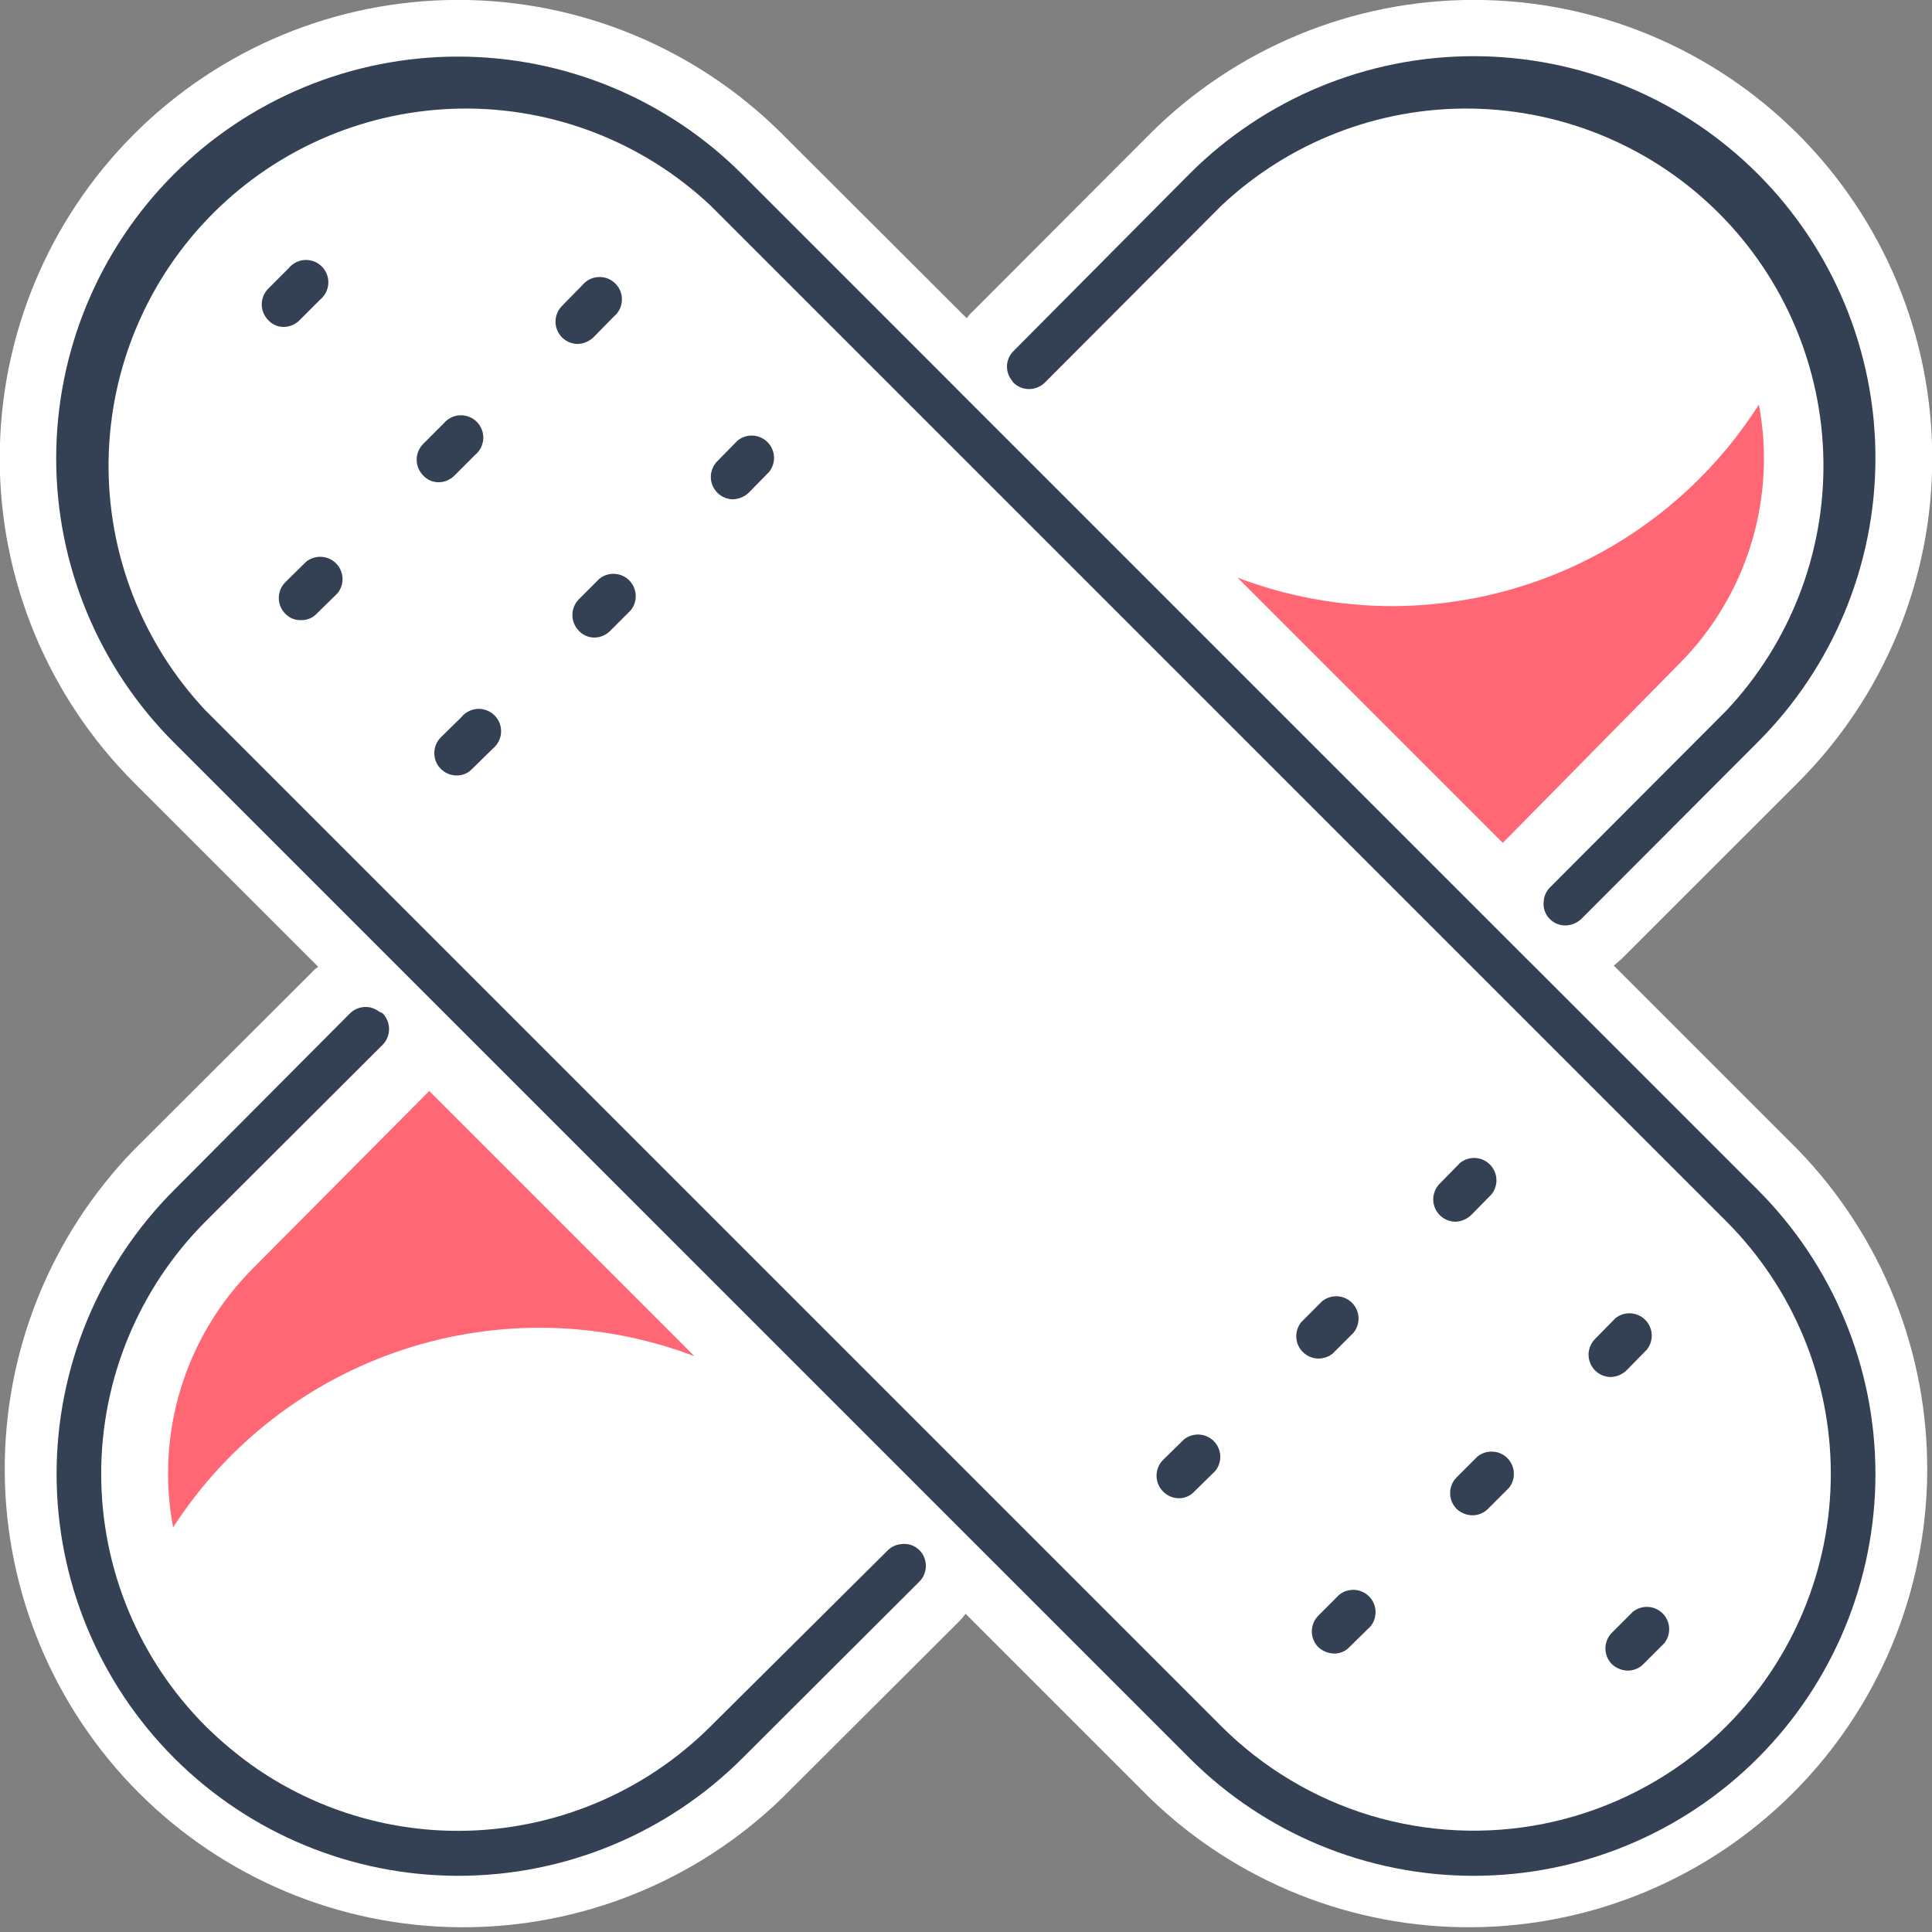 <svg width="48" height="48" viewBox="0 0 48 48" fill="none" xmlns="http://www.w3.org/2000/svg">
<rect x="0" y="0" width="48" height="48" fill="#808080" stroke="none"/>
<g clip-path="url(#clip0_1_6529)">
<path d="M40.094 23.99L40.282 23.83L44.668 19.445C45.726 18.387 46.565 17.132 47.138 15.75C47.711 14.368 48.006 12.887 48.006 11.391C48.007 9.896 47.713 8.414 47.141 7.032C46.569 5.65 45.73 4.394 44.673 3.336C43.615 2.278 42.36 1.439 40.978 0.866C39.596 0.293 38.115 -0.002 36.619 -0.002C33.599 -0.003 30.701 1.196 28.564 3.332L24.178 7.727C24.118 7.779 24.064 7.84 24.018 7.906L19.435 3.332C18.377 2.274 17.121 1.436 15.739 0.864C14.357 0.292 12.876 -0.003 11.38 -0.002C8.359 -0.001 5.462 1.2 3.327 3.336C1.191 5.473 -0.008 8.37 -0.007 11.391C-0.006 14.412 1.195 17.309 3.331 19.445L7.906 24.019C7.839 24.064 7.779 24.118 7.727 24.179L3.331 28.564C1.249 30.711 0.095 33.59 0.118 36.58C0.141 39.571 1.339 42.432 3.453 44.546C5.568 46.661 8.429 47.859 11.419 47.882C14.409 47.904 17.288 46.75 19.435 44.668L23.83 40.282C23.889 40.224 23.942 40.161 23.99 40.094L28.564 44.668C30.711 46.75 33.59 47.904 36.58 47.882C39.57 47.859 42.432 46.661 44.546 44.546C46.661 42.432 47.859 39.571 47.881 36.58C47.904 33.59 46.75 30.711 44.668 28.564L40.094 23.99ZM37.327 18.889L34.823 16.423C37.303 16.372 39.709 15.568 41.722 14.117C41.454 14.613 41.114 15.066 40.715 15.463L37.327 18.889ZM7.284 32.517L10.682 29.12L13.176 31.586C10.697 31.634 8.291 32.435 6.277 33.882C6.542 33.379 6.881 32.919 7.284 32.517Z" fill="white"/>
<path d="M34.824 16.424L37.289 18.889L40.678 15.492C41.093 15.089 41.445 14.625 41.722 14.118C39.71 15.568 37.304 16.372 34.824 16.424Z" fill="#FF6774"/>
<path d="M10.682 29.12L7.285 32.517C6.882 32.919 6.542 33.379 6.278 33.882C8.291 32.435 10.697 31.634 13.176 31.586L10.682 29.12Z" fill="#FF6774"/>
<path d="M9.412 25.129L9.478 25.176C9.581 25.28 9.638 25.421 9.638 25.567C9.638 25.713 9.581 25.854 9.478 25.958L5.111 30.343C3.448 32.008 2.514 34.264 2.514 36.616C2.514 38.969 3.448 41.225 5.111 42.889C5.503 43.277 5.928 43.629 6.381 43.944C7.514 44.677 8.792 45.155 10.128 45.345C11.464 45.535 12.825 45.433 14.118 45.045C15.444 44.618 16.648 43.879 17.628 42.889L22.023 38.504C22.115 38.415 22.235 38.361 22.362 38.353L23.303 37.412L10.221 24.329L9.412 25.129ZM13.383 32.988C11.571 32.987 9.788 33.44 8.196 34.307C6.604 35.173 5.255 36.425 4.273 37.948C4.055 36.794 4.122 35.605 4.468 34.483C4.814 33.361 5.429 32.341 6.259 31.511L10.654 27.125L17.242 33.713C16.02 33.241 14.722 32.996 13.412 32.988H13.383Z" fill="white"/>
<path d="M38.353 22.391C38.361 22.263 38.415 22.143 38.504 22.052L42.889 17.657C44.471 15.976 45.337 13.746 45.302 11.439C45.267 9.131 44.335 6.928 42.703 5.297C41.072 3.665 38.869 2.733 36.561 2.698C34.254 2.663 32.024 3.529 30.344 5.111L25.958 9.506C25.854 9.609 25.713 9.666 25.567 9.666C25.421 9.666 25.28 9.609 25.177 9.506L25.13 9.412L24.339 10.202L37.421 23.285L38.353 22.391ZM34.588 15.012C36.399 15.013 38.182 14.56 39.772 13.693C41.362 12.827 42.709 11.575 43.69 10.052C43.907 11.205 43.841 12.393 43.497 13.515C43.152 14.636 42.54 15.657 41.713 16.489L37.318 20.885L30.73 14.296C31.962 14.784 33.273 15.043 34.598 15.059L34.588 15.012Z" fill="white"/>
<path d="M42.278 43.445C42.485 43.275 42.692 43.087 42.889 42.889C44.552 41.225 45.486 38.969 45.486 36.617C45.486 34.264 44.552 32.008 42.889 30.344L17.657 5.111C15.976 3.529 13.746 2.663 11.439 2.698C9.131 2.733 6.928 3.665 5.297 5.297C3.665 6.928 2.733 9.131 2.698 11.439C2.663 13.746 3.529 15.976 5.111 17.657L30.344 42.889C31.374 43.917 32.641 44.676 34.033 45.101C35.441 45.492 36.921 45.545 38.353 45.257C39.785 44.969 41.13 44.349 42.278 43.445ZM17.807 11.445L18.315 10.927C18.422 10.84 18.557 10.796 18.694 10.803C18.831 10.81 18.961 10.868 19.058 10.965C19.155 11.062 19.213 11.192 19.22 11.329C19.227 11.467 19.183 11.602 19.096 11.708L18.588 12.226C18.481 12.326 18.34 12.383 18.193 12.386C18.085 12.383 17.98 12.349 17.891 12.288C17.802 12.227 17.733 12.141 17.692 12.041C17.651 11.942 17.641 11.832 17.661 11.726C17.681 11.62 17.732 11.522 17.807 11.445ZM15.661 15.144L15.153 15.652C15.102 15.705 15.04 15.747 14.972 15.776C14.905 15.805 14.832 15.821 14.758 15.821C14.685 15.822 14.613 15.807 14.547 15.777C14.48 15.748 14.421 15.706 14.372 15.652C14.269 15.548 14.211 15.408 14.211 15.261C14.211 15.115 14.269 14.975 14.372 14.871L14.88 14.362C14.987 14.276 15.122 14.232 15.259 14.239C15.396 14.246 15.526 14.303 15.623 14.4C15.72 14.498 15.778 14.627 15.785 14.765C15.792 14.902 15.748 15.037 15.661 15.144ZM13.948 7.614L14.457 7.096C14.505 7.036 14.567 6.987 14.636 6.952C14.705 6.917 14.781 6.896 14.859 6.892C14.936 6.888 15.014 6.901 15.087 6.929C15.159 6.956 15.225 6.999 15.28 7.054C15.335 7.109 15.378 7.175 15.406 7.248C15.434 7.32 15.446 7.398 15.442 7.475C15.438 7.553 15.418 7.629 15.383 7.698C15.347 7.767 15.298 7.829 15.238 7.878L14.729 8.395C14.622 8.496 14.481 8.553 14.334 8.555C14.226 8.553 14.121 8.519 14.033 8.458C13.944 8.396 13.875 8.311 13.834 8.211C13.793 8.111 13.782 8.001 13.802 7.895C13.822 7.789 13.873 7.692 13.948 7.614ZM6.664 7.172L7.172 6.664C7.221 6.603 7.282 6.554 7.351 6.519C7.421 6.484 7.497 6.463 7.574 6.459C7.652 6.455 7.729 6.468 7.802 6.496C7.874 6.524 7.94 6.566 7.995 6.621C8.05 6.676 8.093 6.742 8.121 6.815C8.149 6.887 8.161 6.965 8.157 7.042C8.153 7.12 8.133 7.196 8.098 7.265C8.063 7.335 8.013 7.396 7.953 7.445L7.445 7.953C7.393 8.006 7.332 8.048 7.264 8.077C7.196 8.107 7.123 8.122 7.049 8.122C6.977 8.123 6.905 8.108 6.838 8.079C6.772 8.05 6.712 8.007 6.664 7.953C6.561 7.849 6.503 7.709 6.503 7.562C6.503 7.416 6.561 7.276 6.664 7.172ZM8.386 14.701L7.868 15.209C7.818 15.263 7.756 15.304 7.688 15.332C7.62 15.36 7.546 15.372 7.473 15.369C7.401 15.372 7.329 15.358 7.263 15.331C7.196 15.303 7.136 15.262 7.087 15.209C6.984 15.105 6.926 14.965 6.926 14.819C6.926 14.673 6.984 14.532 7.087 14.428L7.605 13.92C7.711 13.833 7.846 13.789 7.984 13.796C8.121 13.803 8.251 13.861 8.348 13.958C8.445 14.055 8.503 14.185 8.51 14.322C8.517 14.46 8.473 14.595 8.386 14.701ZM10.522 10.993L11.031 10.485C11.08 10.424 11.141 10.375 11.21 10.34C11.279 10.305 11.355 10.284 11.433 10.28C11.511 10.277 11.588 10.289 11.661 10.317C11.733 10.345 11.799 10.387 11.854 10.443C11.909 10.497 11.952 10.563 11.98 10.636C12.008 10.708 12.02 10.786 12.016 10.864C12.012 10.941 11.992 11.017 11.957 11.086C11.921 11.156 11.872 11.217 11.812 11.266L11.304 11.774C11.252 11.827 11.191 11.87 11.123 11.899C11.055 11.928 10.982 11.943 10.908 11.944C10.836 11.944 10.764 11.929 10.697 11.9C10.631 11.871 10.571 11.828 10.522 11.774C10.43 11.672 10.38 11.54 10.38 11.402C10.38 11.265 10.43 11.133 10.522 11.031V10.993ZM10.946 18.287L11.464 17.779C11.513 17.719 11.574 17.669 11.643 17.634C11.712 17.599 11.788 17.579 11.866 17.575C11.944 17.571 12.021 17.583 12.094 17.611C12.166 17.639 12.232 17.682 12.287 17.737C12.342 17.791 12.385 17.857 12.413 17.93C12.441 18.003 12.453 18.08 12.449 18.158C12.445 18.235 12.425 18.311 12.389 18.381C12.354 18.45 12.305 18.511 12.245 18.56L11.727 19.068C11.678 19.121 11.618 19.162 11.551 19.19C11.485 19.217 11.413 19.23 11.341 19.228C11.232 19.227 11.127 19.195 11.036 19.134C10.946 19.074 10.875 18.988 10.833 18.888C10.791 18.788 10.779 18.677 10.799 18.571C10.819 18.464 10.87 18.365 10.946 18.287ZM41.346 40.791L40.828 41.308C40.726 41.411 40.587 41.468 40.442 41.468C40.295 41.466 40.154 41.409 40.047 41.308C39.944 41.204 39.886 41.064 39.886 40.918C39.886 40.771 39.944 40.631 40.047 40.527L40.565 40.009C40.671 39.923 40.806 39.879 40.944 39.886C41.081 39.893 41.211 39.95 41.308 40.048C41.405 40.145 41.463 40.275 41.47 40.412C41.477 40.549 41.433 40.684 41.346 40.791ZM39.624 33.261L40.132 32.744C40.238 32.657 40.373 32.613 40.511 32.62C40.648 32.627 40.778 32.684 40.875 32.782C40.972 32.879 41.03 33.009 41.037 33.146C41.044 33.283 41 33.418 40.913 33.525L40.405 34.042C40.297 34.143 40.157 34.2 40.009 34.202C39.902 34.2 39.797 34.166 39.708 34.105C39.619 34.044 39.55 33.958 39.509 33.858C39.468 33.758 39.457 33.648 39.477 33.542C39.498 33.437 39.548 33.339 39.624 33.261ZM30.212 36.536L29.694 37.045C29.645 37.099 29.586 37.141 29.519 37.17C29.453 37.2 29.381 37.215 29.308 37.214C29.234 37.214 29.161 37.198 29.093 37.169C29.026 37.14 28.964 37.098 28.913 37.045C28.81 36.941 28.752 36.8 28.752 36.654C28.752 36.508 28.81 36.367 28.913 36.264L29.431 35.755C29.537 35.669 29.672 35.624 29.809 35.632C29.947 35.639 30.076 35.696 30.174 35.794C30.271 35.891 30.328 36.02 30.336 36.158C30.343 36.295 30.299 36.43 30.212 36.536ZM32.348 32.838L32.866 32.32C32.972 32.233 33.108 32.189 33.245 32.196C33.382 32.203 33.512 32.261 33.609 32.358C33.706 32.455 33.764 32.585 33.771 32.722C33.778 32.86 33.734 32.995 33.647 33.101L33.129 33.619C33.027 33.721 32.888 33.779 32.744 33.779C32.635 33.778 32.529 33.745 32.438 33.685C32.348 33.624 32.278 33.539 32.236 33.439C32.194 33.338 32.182 33.228 32.202 33.121C32.222 33.014 32.273 32.916 32.348 32.838ZM34.071 40.367L33.553 40.875C33.504 40.929 33.444 40.972 33.378 41.001C33.312 41.03 33.24 41.045 33.167 41.045C33.02 41.042 32.879 40.985 32.772 40.885C32.669 40.781 32.611 40.64 32.611 40.494C32.611 40.348 32.669 40.208 32.772 40.104L33.289 39.586C33.396 39.499 33.531 39.455 33.668 39.462C33.806 39.469 33.935 39.527 34.032 39.624C34.13 39.721 34.187 39.851 34.194 39.988C34.201 40.126 34.157 40.261 34.071 40.367ZM35.765 29.412L36.273 28.894C36.38 28.807 36.515 28.763 36.652 28.77C36.789 28.777 36.919 28.835 37.016 28.932C37.113 29.029 37.171 29.159 37.178 29.297C37.185 29.434 37.141 29.569 37.054 29.675L36.546 30.193C36.438 30.294 36.298 30.351 36.151 30.353C36.043 30.35 35.938 30.316 35.849 30.255C35.76 30.194 35.691 30.108 35.65 30.009C35.609 29.909 35.598 29.799 35.619 29.693C35.639 29.587 35.69 29.489 35.765 29.412ZM36.188 36.706L36.706 36.188C36.812 36.102 36.947 36.057 37.085 36.065C37.222 36.072 37.352 36.129 37.449 36.226C37.546 36.324 37.604 36.453 37.611 36.591C37.618 36.728 37.574 36.863 37.487 36.969L36.969 37.487C36.867 37.59 36.728 37.647 36.584 37.647C36.436 37.647 36.295 37.589 36.188 37.487C36.085 37.383 36.028 37.243 36.028 37.096C36.028 36.95 36.085 36.81 36.188 36.706Z" fill="white"/>
<path d="M37.421 23.313L24.339 10.231L18.438 4.329C16.566 2.457 14.027 1.406 11.379 1.406C8.731 1.406 6.192 2.457 4.32 4.329C2.448 6.201 1.396 8.741 1.396 11.388C1.396 14.036 2.448 16.575 4.32 18.447L10.221 24.348L23.304 37.431L29.553 43.68C31.425 45.552 33.964 46.604 36.612 46.604C39.259 46.604 41.799 45.552 43.671 43.68C45.543 41.808 46.595 39.269 46.595 36.621C46.595 33.974 45.543 31.434 43.671 29.562L37.421 23.313ZM34.033 45.101C32.641 44.676 31.374 43.917 30.344 42.889L5.111 17.656C3.529 15.976 2.663 13.746 2.698 11.439C2.733 9.131 3.665 6.928 5.297 5.296C6.928 3.665 9.132 2.733 11.439 2.698C13.746 2.663 15.976 3.529 17.657 5.111L42.889 30.343C44.552 32.008 45.486 34.264 45.486 36.616C45.486 38.969 44.552 41.225 42.889 42.889C42.692 43.087 42.485 43.275 42.278 43.445C41.147 44.379 39.802 45.02 38.364 45.309C36.925 45.598 35.437 45.526 34.033 45.101Z" fill="#344154"/>
<path d="M25.958 9.506L30.344 5.11C32.024 3.529 34.254 2.663 36.561 2.698C38.869 2.733 41.072 3.665 42.704 5.296C44.335 6.928 45.267 9.131 45.302 11.439C45.337 13.746 44.471 15.976 42.89 17.656L38.504 22.052C38.415 22.143 38.361 22.263 38.353 22.39C38.343 22.471 38.351 22.552 38.377 22.629C38.403 22.706 38.446 22.776 38.504 22.833C38.606 22.935 38.745 22.993 38.89 22.993C39.037 22.99 39.178 22.933 39.285 22.833L43.671 18.438C45.543 16.565 46.595 14.026 46.595 11.379C46.595 8.731 45.543 6.192 43.671 4.32C41.799 2.448 39.26 1.396 36.612 1.396C33.964 1.396 31.425 2.448 29.553 4.32L25.177 8.725C25.084 8.818 25.028 8.942 25.019 9.073C25.011 9.205 25.05 9.335 25.13 9.44L25.177 9.506C25.281 9.609 25.421 9.666 25.567 9.666C25.713 9.666 25.854 9.609 25.958 9.506Z" fill="#344154"/>
<path d="M17.656 42.889C15.992 44.55 13.739 45.483 11.388 45.487C9.602 45.489 7.857 44.951 6.381 43.943C5.928 43.629 5.503 43.277 5.111 42.889C3.448 41.225 2.514 38.969 2.514 36.616C2.514 34.264 3.448 32.008 5.111 30.343L9.506 25.958C9.609 25.854 9.666 25.713 9.666 25.567C9.666 25.421 9.609 25.28 9.506 25.176L9.412 25.129C9.307 25.049 9.177 25.01 9.045 25.019C8.914 25.028 8.79 25.084 8.696 25.176L4.329 29.562C3.402 30.489 2.667 31.59 2.165 32.801C1.664 34.012 1.406 35.31 1.406 36.621C1.406 37.932 1.664 39.23 2.165 40.441C2.667 41.653 3.402 42.753 4.329 43.68C5.256 44.607 6.357 45.342 7.568 45.844C8.779 46.346 10.077 46.604 11.388 46.604C12.699 46.604 13.997 46.346 15.208 45.844C16.42 45.342 17.52 44.607 18.447 43.68L22.842 39.294C22.945 39.19 23.003 39.05 23.003 38.903C23.003 38.757 22.945 38.617 22.842 38.513C22.785 38.455 22.715 38.412 22.639 38.386C22.562 38.36 22.48 38.352 22.4 38.362C22.273 38.371 22.153 38.424 22.061 38.513L17.656 42.889Z" fill="#344154"/>
<path d="M41.722 16.489C42.55 15.657 43.162 14.636 43.506 13.515C43.85 12.393 43.917 11.205 43.699 10.052C42.724 11.583 41.379 12.845 39.789 13.72C38.198 14.595 36.413 15.055 34.598 15.059C33.282 15.058 31.978 14.819 30.748 14.353L37.337 20.941L41.722 16.489Z" fill="#FF6774"/>
<path d="M6.287 31.51C5.457 32.341 4.842 33.361 4.496 34.483C4.15 35.605 4.083 36.794 4.301 37.948C5.646 35.863 7.666 34.303 10.024 33.529C12.381 32.754 14.932 32.813 17.252 33.694L10.664 27.106L6.287 31.51Z" fill="#FF6774"/>
<path d="M33.111 33.628L33.628 33.111C33.715 33.004 33.759 32.869 33.752 32.732C33.745 32.594 33.687 32.465 33.59 32.367C33.493 32.27 33.363 32.213 33.226 32.206C33.089 32.199 32.954 32.243 32.847 32.329L32.33 32.847C32.243 32.954 32.199 33.089 32.206 33.226C32.213 33.363 32.27 33.493 32.368 33.59C32.465 33.687 32.595 33.745 32.732 33.752C32.869 33.759 33.004 33.715 33.111 33.628Z" fill="#344154"/>
<path d="M36.969 37.487L37.487 36.969C37.574 36.863 37.618 36.728 37.611 36.59C37.604 36.453 37.546 36.324 37.449 36.226C37.352 36.129 37.222 36.072 37.085 36.065C36.947 36.057 36.812 36.102 36.706 36.188L36.188 36.706C36.085 36.81 36.028 36.95 36.028 37.096C36.028 37.243 36.085 37.383 36.188 37.487C36.294 37.589 36.436 37.646 36.584 37.647C36.728 37.647 36.867 37.589 36.969 37.487Z" fill="#344154"/>
<path d="M40.565 40.047L40.047 40.565C39.944 40.669 39.886 40.809 39.886 40.955C39.886 41.101 39.944 41.242 40.047 41.346C40.154 41.446 40.295 41.503 40.442 41.506C40.587 41.506 40.726 41.448 40.828 41.346L41.346 40.828C41.433 40.721 41.477 40.586 41.47 40.449C41.463 40.312 41.405 40.182 41.308 40.085C41.211 39.988 41.081 39.93 40.944 39.923C40.806 39.916 40.671 39.96 40.565 40.047Z" fill="#344154"/>
<path d="M29.412 35.765L28.894 36.273C28.791 36.377 28.734 36.517 28.734 36.663C28.734 36.81 28.791 36.95 28.894 37.054C28.945 37.107 29.007 37.15 29.075 37.179C29.143 37.208 29.216 37.223 29.29 37.224C29.362 37.224 29.434 37.209 29.5 37.18C29.567 37.151 29.627 37.108 29.675 37.054L30.193 36.546C30.28 36.439 30.324 36.304 30.317 36.167C30.31 36.03 30.252 35.9 30.155 35.803C30.058 35.706 29.928 35.648 29.791 35.641C29.654 35.634 29.518 35.678 29.412 35.765Z" fill="#344154"/>
<path d="M33.27 39.623L32.753 40.141C32.65 40.245 32.592 40.386 32.592 40.532C32.592 40.678 32.65 40.818 32.753 40.922C32.86 41.023 33.001 41.08 33.148 41.082C33.221 41.083 33.293 41.068 33.359 41.039C33.426 41.01 33.485 40.967 33.534 40.913L34.052 40.405C34.138 40.298 34.182 40.163 34.175 40.026C34.168 39.889 34.111 39.759 34.014 39.662C33.916 39.565 33.787 39.507 33.649 39.5C33.512 39.493 33.377 39.537 33.27 39.623Z" fill="#344154"/>
<path d="M36.546 30.193L37.054 29.675C37.141 29.569 37.185 29.434 37.178 29.296C37.171 29.159 37.113 29.029 37.016 28.932C36.919 28.835 36.789 28.777 36.652 28.77C36.515 28.763 36.38 28.807 36.273 28.894L35.765 29.412C35.69 29.489 35.639 29.587 35.619 29.693C35.598 29.799 35.609 29.909 35.65 30.008C35.691 30.108 35.76 30.194 35.849 30.255C35.938 30.316 36.043 30.35 36.151 30.353C36.298 30.35 36.439 30.293 36.546 30.193Z" fill="#344154"/>
<path d="M40.01 34.212C40.157 34.209 40.297 34.152 40.405 34.052L40.913 33.534C41 33.428 41.044 33.292 41.037 33.155C41.03 33.018 40.972 32.888 40.875 32.791C40.778 32.694 40.648 32.636 40.511 32.629C40.373 32.622 40.239 32.666 40.132 32.753L39.624 33.271C39.549 33.348 39.498 33.446 39.477 33.552C39.457 33.658 39.468 33.767 39.509 33.867C39.55 33.967 39.619 34.053 39.708 34.114C39.797 34.175 39.902 34.209 40.01 34.212Z" fill="#344154"/>
<path d="M14.889 14.381L14.381 14.889C14.278 14.993 14.221 15.134 14.221 15.28C14.221 15.426 14.278 15.566 14.381 15.671C14.43 15.724 14.49 15.767 14.556 15.796C14.623 15.825 14.695 15.84 14.767 15.84C14.841 15.839 14.914 15.824 14.982 15.795C15.05 15.766 15.111 15.724 15.162 15.671L15.671 15.162C15.757 15.056 15.802 14.921 15.794 14.783C15.787 14.646 15.73 14.516 15.633 14.419C15.535 14.322 15.406 14.264 15.268 14.257C15.131 14.25 14.996 14.294 14.889 14.381Z" fill="#344154"/>
<path d="M11.294 11.812L11.802 11.303C11.863 11.254 11.912 11.193 11.947 11.124C11.982 11.055 12.002 10.979 12.007 10.901C12.011 10.823 11.998 10.746 11.97 10.673C11.942 10.601 11.899 10.535 11.845 10.48C11.79 10.425 11.724 10.382 11.651 10.354C11.579 10.326 11.501 10.314 11.423 10.318C11.346 10.322 11.27 10.342 11.201 10.377C11.131 10.413 11.07 10.462 11.021 10.522L10.513 11.03C10.41 11.134 10.352 11.275 10.352 11.421C10.352 11.567 10.41 11.708 10.513 11.812C10.562 11.865 10.621 11.908 10.688 11.938C10.754 11.967 10.826 11.982 10.899 11.981C10.973 11.981 11.046 11.965 11.114 11.936C11.181 11.907 11.243 11.865 11.294 11.812Z" fill="#344154"/>
<path d="M7.445 7.953L7.953 7.445C8.013 7.396 8.063 7.334 8.098 7.265C8.133 7.196 8.153 7.12 8.157 7.042C8.161 6.965 8.149 6.887 8.121 6.815C8.093 6.742 8.05 6.676 7.995 6.621C7.94 6.566 7.874 6.523 7.802 6.495C7.729 6.468 7.652 6.455 7.574 6.459C7.496 6.463 7.421 6.483 7.351 6.519C7.282 6.554 7.221 6.603 7.172 6.663L6.664 7.172C6.561 7.276 6.503 7.416 6.503 7.562C6.503 7.708 6.561 7.849 6.664 7.953C6.712 8.007 6.772 8.049 6.838 8.079C6.905 8.108 6.977 8.123 7.049 8.122C7.123 8.122 7.196 8.106 7.264 8.077C7.332 8.048 7.393 8.006 7.445 7.953Z" fill="#344154"/>
<path d="M18.202 12.405C18.349 12.402 18.49 12.345 18.598 12.245L19.106 11.727C19.193 11.62 19.237 11.485 19.23 11.348C19.223 11.211 19.165 11.081 19.068 10.984C18.971 10.887 18.841 10.829 18.704 10.822C18.566 10.815 18.431 10.859 18.325 10.946L17.817 11.463C17.741 11.541 17.691 11.639 17.67 11.745C17.65 11.851 17.661 11.96 17.702 12.06C17.743 12.16 17.812 12.246 17.901 12.307C17.99 12.368 18.095 12.402 18.202 12.405Z" fill="#344154"/>
<path d="M14.344 8.546C14.491 8.543 14.632 8.486 14.739 8.386L15.247 7.868C15.307 7.819 15.357 7.758 15.392 7.689C15.427 7.619 15.447 7.543 15.451 7.466C15.455 7.388 15.443 7.311 15.415 7.238C15.387 7.166 15.344 7.1 15.289 7.045C15.234 6.99 15.168 6.947 15.096 6.919C15.023 6.891 14.946 6.879 14.868 6.883C14.791 6.887 14.715 6.907 14.645 6.942C14.576 6.977 14.515 7.027 14.466 7.087L13.958 7.605C13.883 7.682 13.832 7.78 13.812 7.886C13.791 7.992 13.802 8.101 13.843 8.201C13.884 8.301 13.953 8.387 14.042 8.448C14.131 8.509 14.236 8.543 14.344 8.546Z" fill="#344154"/>
<path d="M11.727 19.106L12.245 18.598C12.305 18.549 12.354 18.488 12.39 18.418C12.425 18.349 12.445 18.273 12.449 18.195C12.453 18.118 12.441 18.04 12.413 17.968C12.385 17.895 12.342 17.829 12.287 17.774C12.232 17.719 12.166 17.677 12.094 17.649C12.021 17.621 11.944 17.608 11.866 17.612C11.788 17.616 11.713 17.637 11.643 17.672C11.574 17.707 11.513 17.756 11.464 17.817L10.946 18.325C10.87 18.403 10.82 18.502 10.8 18.608C10.78 18.715 10.791 18.825 10.833 18.926C10.875 19.026 10.946 19.111 11.036 19.172C11.127 19.233 11.233 19.265 11.341 19.266C11.413 19.268 11.485 19.255 11.552 19.227C11.618 19.2 11.678 19.158 11.727 19.106Z" fill="#344154"/>
<path d="M7.605 13.957L7.087 14.466C6.984 14.57 6.927 14.71 6.927 14.856C6.927 15.003 6.984 15.143 7.087 15.247C7.136 15.299 7.196 15.341 7.263 15.368C7.329 15.396 7.401 15.409 7.473 15.407C7.546 15.41 7.62 15.397 7.688 15.37C7.756 15.342 7.818 15.3 7.868 15.247L8.386 14.739C8.473 14.632 8.517 14.497 8.51 14.36C8.503 14.223 8.445 14.093 8.348 13.996C8.251 13.899 8.121 13.841 7.984 13.834C7.846 13.827 7.711 13.871 7.605 13.957Z" fill="#344154"/>
</g>
<defs>
<clipPath id="clip0_1_6529">
<rect width="48" height="48" fill="white"/>
</clipPath>
</defs>
</svg>
